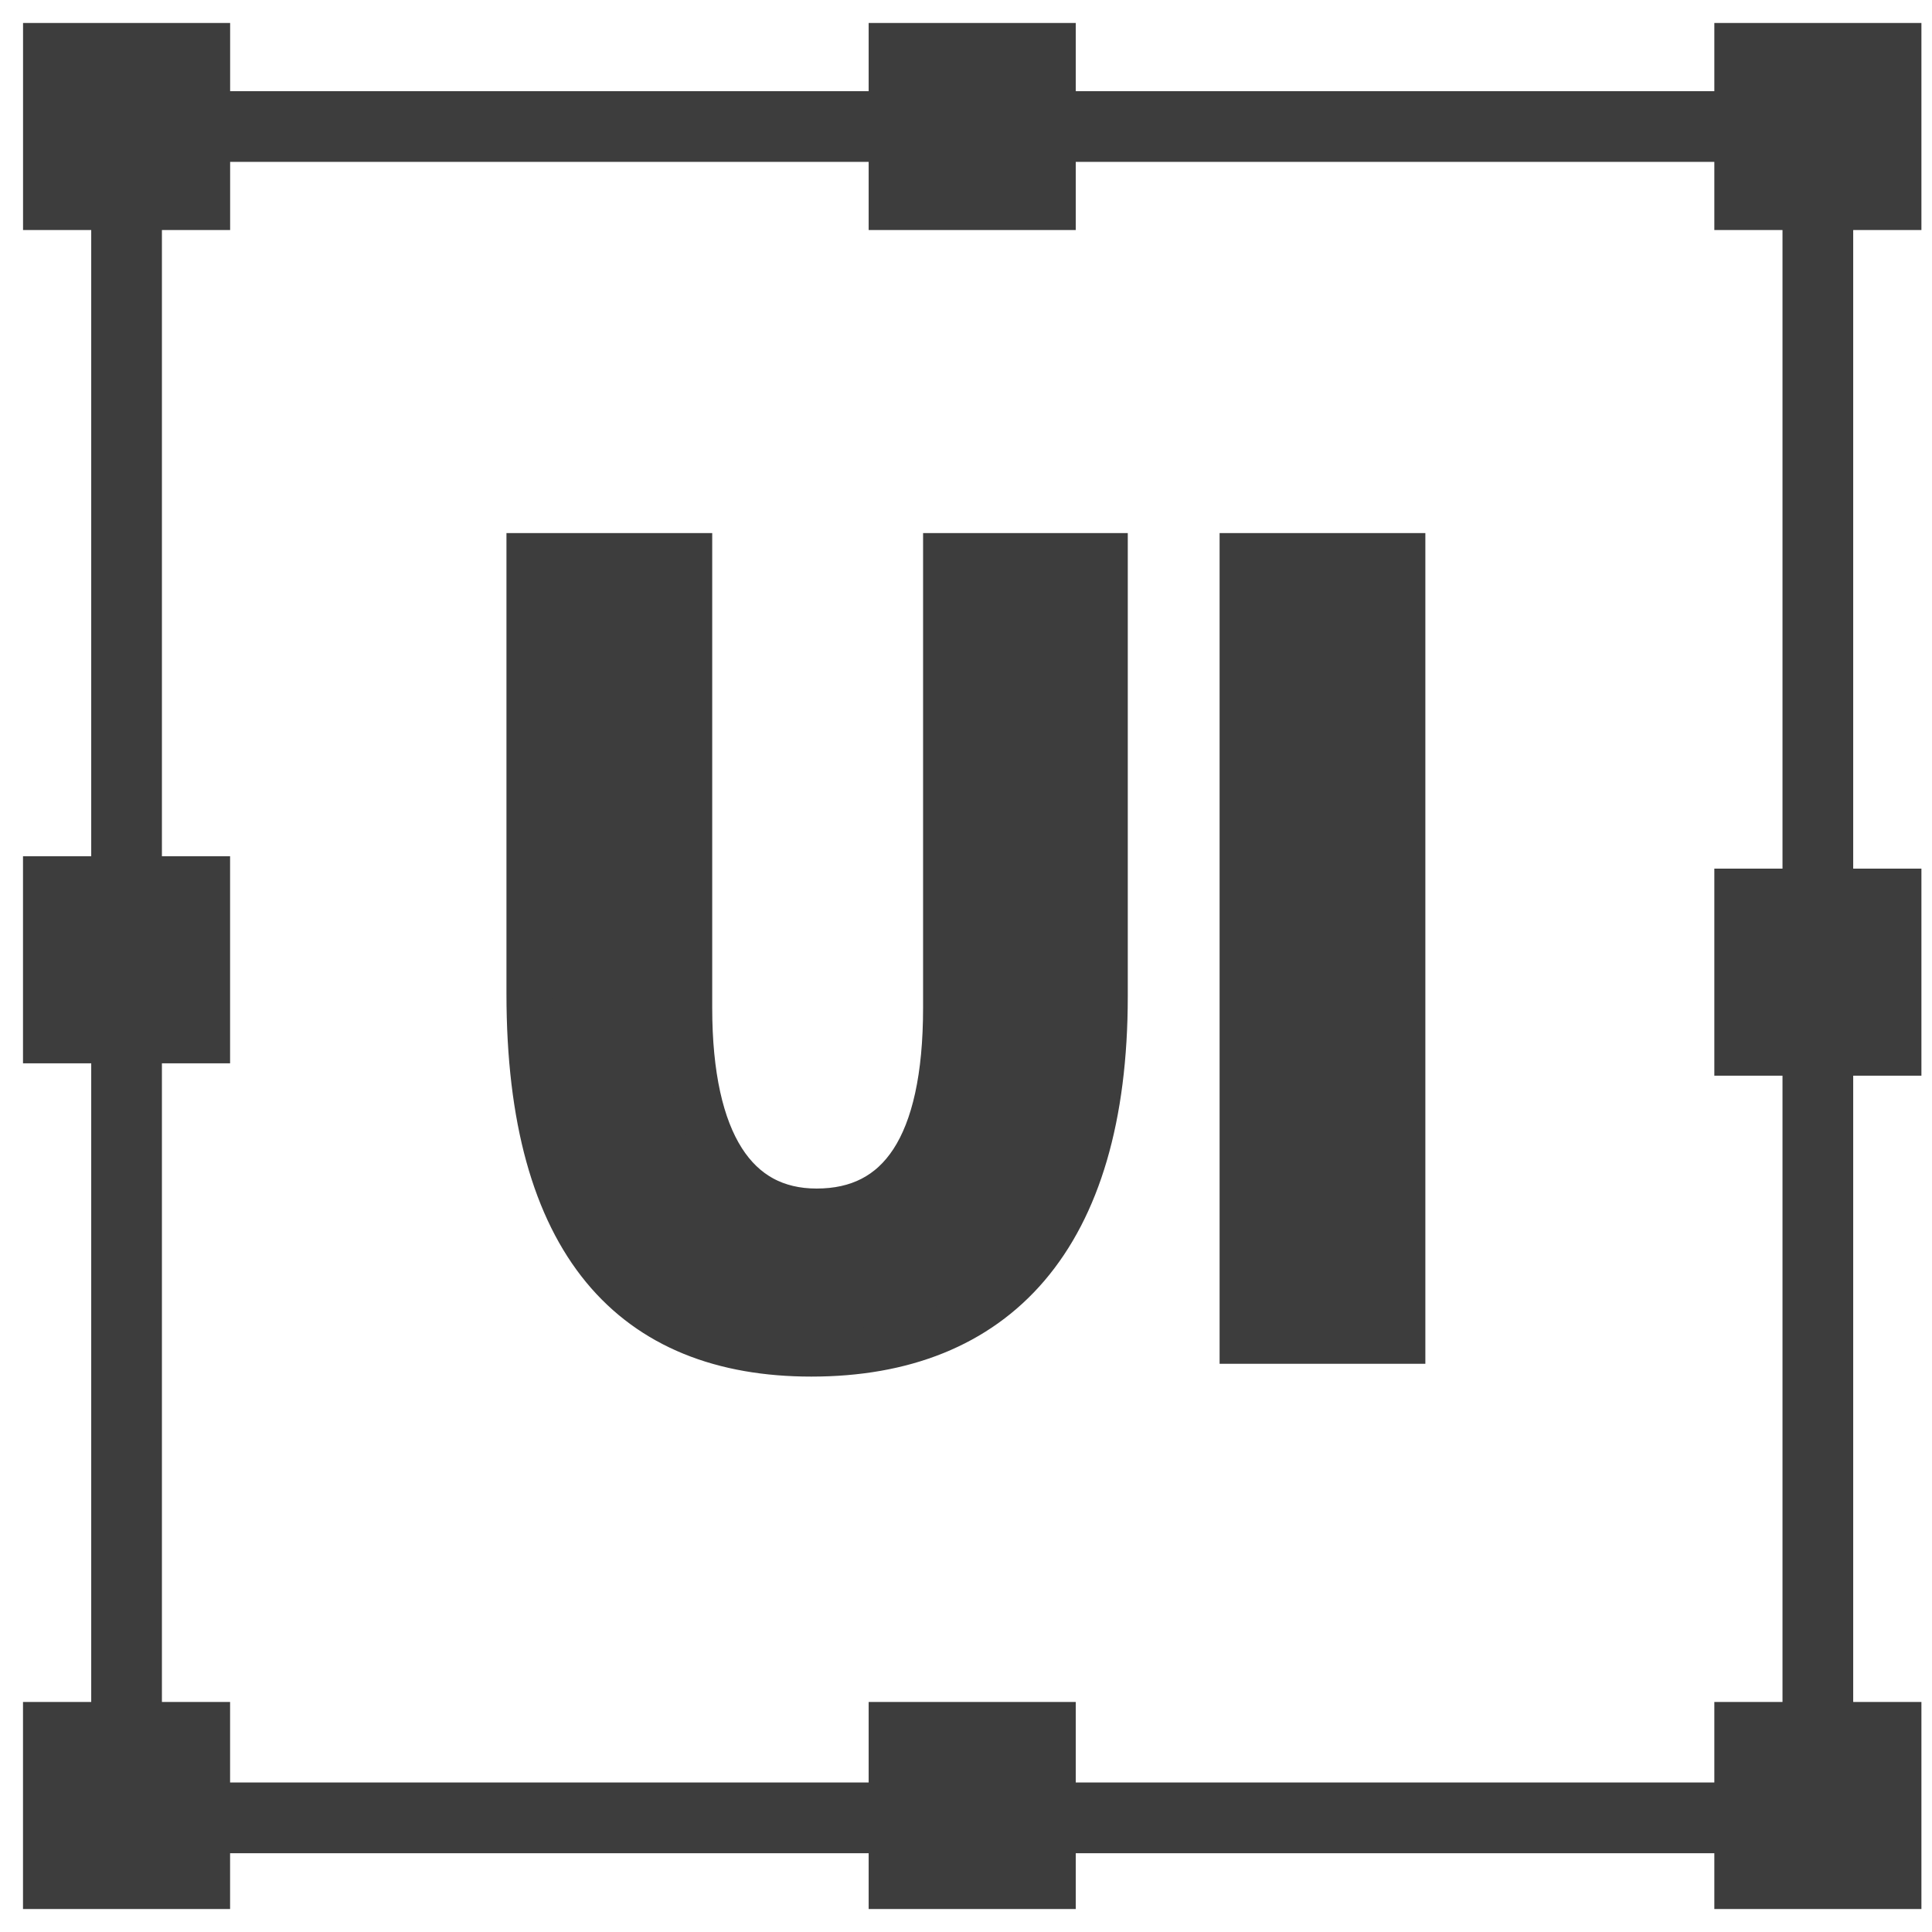 <?xml version="1.0" encoding="UTF-8"?>
<svg width="42px" height="42px" viewBox="0 0 42 42" version="1.1" xmlns="http://www.w3.org/2000/svg" xmlns:xlink="http://www.w3.org/1999/xlink">
    <!-- Generator: Sketch 51.3 (57544) - http://www.bohemiancoding.com/sketch -->
    <title>Fill 5</title>
    <desc>Created with Sketch.</desc>
    <defs></defs>
    <g id="Page-2" stroke="none" stroke-width="1" fill="none" fill-rule="evenodd">
        <g id="03.Web-development" transform="translate(-929, -2219)" fill="#3D3D3D" stroke="#3D3D3D">
            <g id="Group-3" transform="translate(930, 2215)">
                <g id="icon-Ui-design" transform="translate(0, 5)">
                    <path d="M19.567,20.909 L19.567,11.089 L23.017,11.089 L23.017,20.656 C23.017,25.92 20.634,28.426 16.639,28.426 C12.78,28.426 10.51,26.047 10.51,20.606 L10.51,11.089 L13.983,11.089 L13.983,20.909 C13.983,23.845 14.982,25.338 16.752,25.338 C18.568,25.338 19.567,23.921 19.567,20.909 Z M26.013,28.148 L26.013,11.089 L29.486,11.089 L29.486,28.148 L26.013,28.148 Z M38.25,18.383 L36.768,18.383 L36.768,21.885 L38.25,21.885 L38.25,36.499 L36.768,36.499 L36.768,38.25 L21.886,38.25 L21.886,36.499 L18.384,36.499 L18.384,38.25 L3.502,38.25 L3.502,36.499 L2.02,36.499 L2.02,21.616 L3.502,21.616 L3.502,18.114 L2.02,18.114 L2.02,3.501 L3.503,3.501 L3.503,2.019 L18.384,2.019 L18.384,3.501 L21.886,3.501 L21.886,2.019 L36.768,2.019 L36.768,3.501 L38.25,3.501 L38.25,18.383 Z M40.27,3.501 L40.27,0 L36.768,0 L36.768,1.482 L21.886,1.482 L21.886,0 L18.384,0 L18.384,1.482 L3.503,1.482 L3.503,0 L0.001,0 L0.001,3.501 L1.483,3.501 L1.483,18.114 L0,18.114 L0,21.616 L1.483,21.616 L1.483,36.499 L0,36.499 L0,40 L3.502,40 L3.502,38.787 L18.384,38.787 L18.384,40 L21.886,40 L21.886,38.787 L36.768,38.787 L36.768,40 L40.27,40 L40.27,36.499 L38.787,36.499 L38.787,21.885 L40.27,21.885 L40.27,18.383 L38.787,18.383 L38.787,3.501 L40.27,3.501 Z" id="Fill-5"></path>
                </g>
            </g>
        </g>
    </g>
</svg>